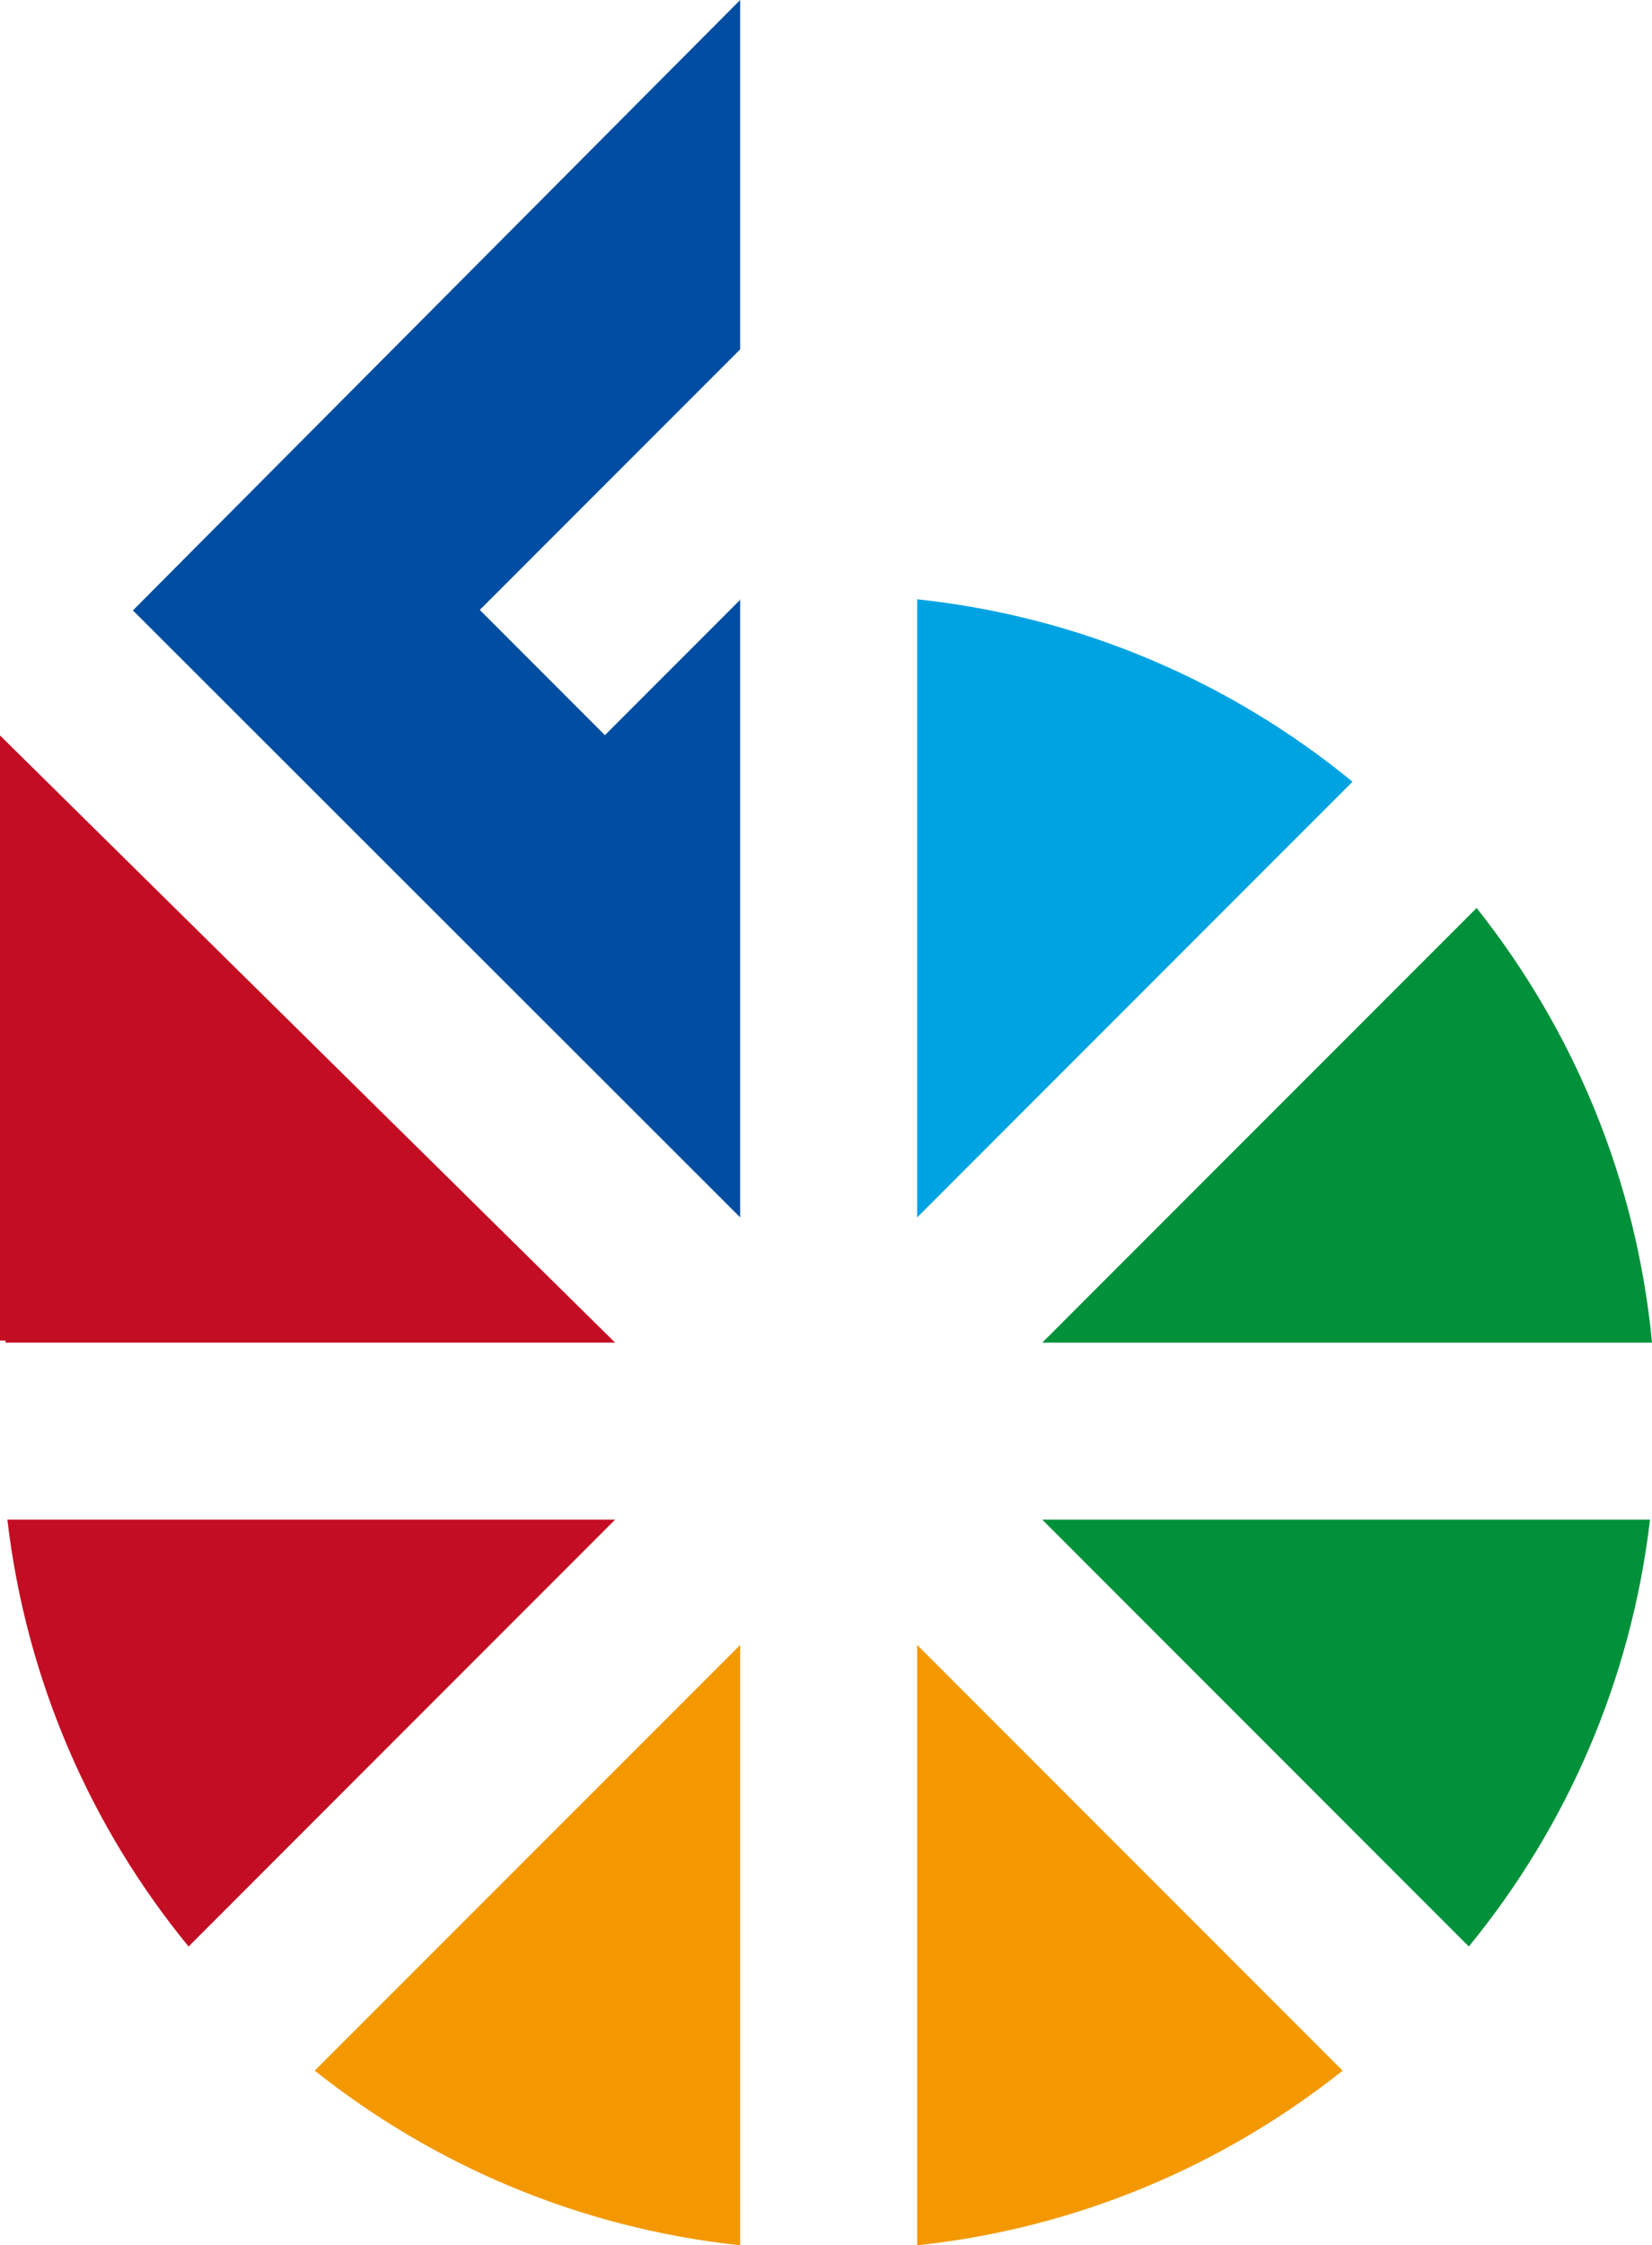 <?xml version="1.0" encoding="UTF-8"?><svg id="a" xmlns="http://www.w3.org/2000/svg" viewBox="0 0 662.65 900"><defs><style>.b{fill:#004da1;}.c{fill:#00a3e2;}.d{fill:#00913a;}.e{fill:#f39800;}.f{fill:#c30d23;}.g{fill:#231815;}</style></defs><path class="f" d="M246.72,538.17L0,294.79v242.56H2.27c-.02,.28-.08,.54-.11,.82H246.72Z"/><path class="e" d="M296.9,900v-240.65l-170.65,170.65c47.91,38.05,106.53,63.17,170.65,69.99Z"/><path class="f" d="M2.96,609.15c7.57,64.5,33.56,123.35,72.68,171.09l171.08-171.09H2.96Z"/><path class="d" d="M662.65,538.17c-6.26-65.51-31.59-125.42-70.35-174.21l-174.21,174.21h244.55Z"/><path class="d" d="M589.17,780.24c39.11-47.74,65.11-106.59,72.68-171.09h-243.76l171.09,171.09Z"/><path class="e" d="M367.89,900c64.13-6.82,122.75-31.95,170.66-69.99l-170.66-170.66v240.65Z"/><path class="c" d="M367.89,240.22v247.76l174.64-174.64c-48.62-39.83-108.74-66.11-174.64-73.12Z"/><polygon class="b" points="192.45 244.48 296.9 140.03 296.9 0 53.31 244.67 296.9 487.97 296.9 240.42 242.64 294.68 192.45 244.48"/><path class="g" d="M296.9,240.42l.23-.22c-.08,.01-.15,.02-.23,.03v.2Z"/></svg>